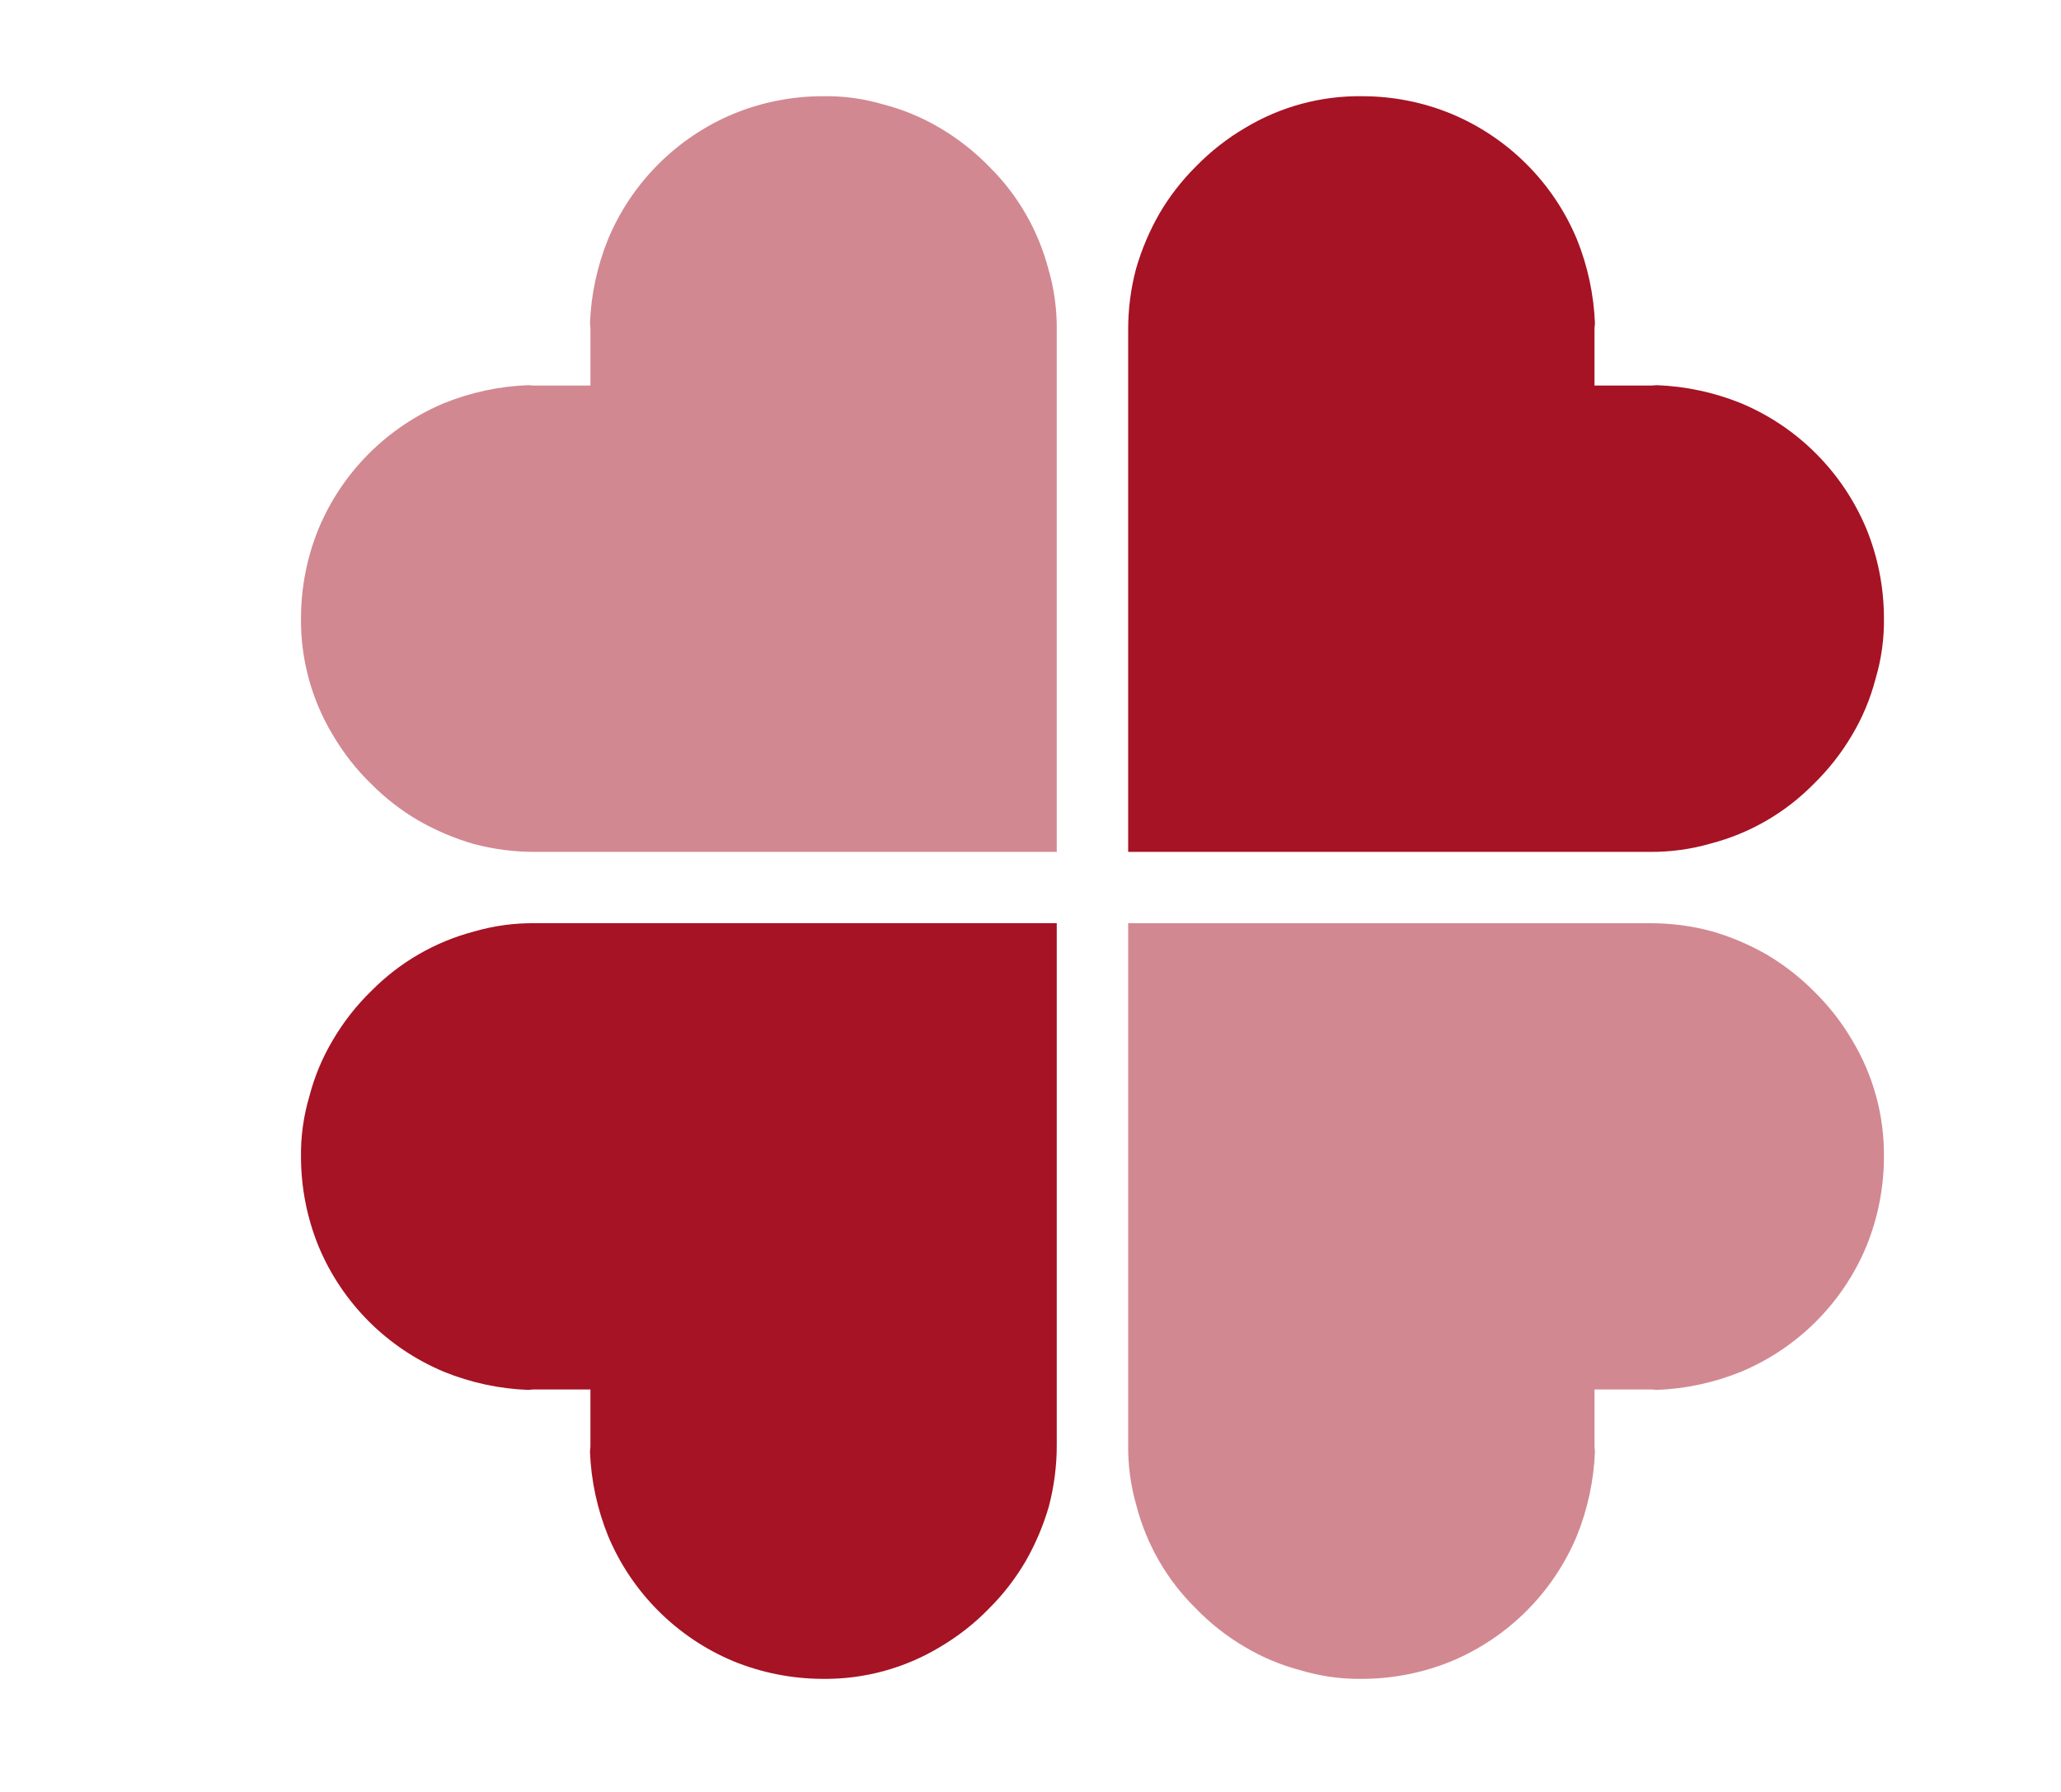 <?xml version="1.0" encoding="UTF-8"?> <svg xmlns="http://www.w3.org/2000/svg" width="23" height="20" viewBox="0 0 23 20" fill="none"><path d="M3.714 11.609C3.598 11.804 3.51 12.014 3.453 12.234C3.387 12.456 3.355 12.687 3.359 12.918C3.36 13.259 3.427 13.597 3.556 13.913C3.82 14.545 4.323 15.047 4.955 15.311C5.254 15.432 5.572 15.501 5.895 15.513L5.949 15.508H6.589V16.148L6.584 16.202C6.596 16.525 6.665 16.843 6.786 17.143C7.05 17.774 7.553 18.277 8.184 18.541C8.5 18.67 8.838 18.737 9.179 18.738C9.64 18.744 10.094 18.621 10.489 18.383C10.691 18.264 10.877 18.119 11.04 17.95C11.197 17.794 11.332 17.618 11.444 17.428C11.555 17.234 11.643 17.028 11.705 16.813C11.764 16.588 11.794 16.356 11.793 16.123V10.304H5.974C5.743 10.301 5.512 10.332 5.289 10.397C4.856 10.511 4.462 10.739 4.147 11.057C3.978 11.221 3.833 11.406 3.714 11.609Z" fill="#A61324"></path><path d="M13.894 18.383C14.089 18.499 14.3 18.587 14.52 18.644C14.742 18.71 14.972 18.742 15.204 18.738C15.545 18.737 15.883 18.67 16.198 18.541C16.83 18.277 17.333 17.774 17.597 17.143C17.718 16.843 17.786 16.525 17.799 16.202L17.794 16.148V15.508H18.434L18.488 15.513C18.811 15.501 19.129 15.432 19.428 15.311C20.06 15.047 20.563 14.545 20.827 13.913C20.956 13.597 21.023 13.259 21.024 12.918C21.03 12.457 20.907 12.004 20.669 11.609C20.55 11.406 20.404 11.221 20.236 11.057C20.079 10.901 19.904 10.765 19.714 10.653C19.52 10.542 19.313 10.454 19.099 10.393C18.874 10.333 18.642 10.303 18.409 10.304H12.59V16.123C12.587 16.354 12.618 16.585 12.683 16.808C12.796 17.241 13.024 17.636 13.343 17.95C13.506 18.119 13.692 18.265 13.894 18.383Z" fill="#D28891"></path><path d="M20.669 8.203C20.785 8.008 20.873 7.797 20.93 7.578C20.996 7.356 21.028 7.125 21.024 6.893C21.023 6.552 20.956 6.214 20.827 5.899C20.562 5.267 20.06 4.764 19.428 4.5C19.129 4.379 18.811 4.311 18.488 4.299L18.434 4.303H17.794V3.663L17.799 3.609C17.786 3.286 17.718 2.968 17.597 2.669C17.333 2.037 16.83 1.535 16.198 1.271C15.883 1.141 15.545 1.074 15.204 1.074C14.743 1.067 14.289 1.19 13.894 1.428C13.692 1.547 13.506 1.693 13.343 1.861C13.186 2.018 13.05 2.193 12.939 2.383C12.828 2.577 12.74 2.784 12.678 2.999C12.618 3.224 12.589 3.455 12.59 3.688V9.508H18.409C18.64 9.51 18.871 9.479 19.094 9.414C19.527 9.301 19.921 9.073 20.236 8.754C20.404 8.591 20.55 8.405 20.669 8.203Z" fill="#A61324"></path><path d="M10.489 1.428C10.293 1.312 10.083 1.224 9.863 1.167C9.641 1.101 9.411 1.069 9.179 1.074C8.838 1.074 8.5 1.141 8.184 1.271C7.553 1.535 7.05 2.037 6.786 2.669C6.665 2.968 6.596 3.286 6.584 3.609L6.589 3.663V4.303H5.949L5.895 4.299C5.572 4.311 5.254 4.379 4.955 4.5C4.323 4.765 3.82 5.267 3.556 5.899C3.427 6.214 3.36 6.552 3.359 6.893C3.353 7.354 3.476 7.808 3.714 8.203C3.833 8.405 3.978 8.591 4.147 8.754C4.304 8.911 4.479 9.047 4.669 9.158C4.863 9.269 5.07 9.357 5.284 9.419C5.509 9.479 5.741 9.509 5.974 9.508H11.793V3.688C11.796 3.457 11.765 3.226 11.7 3.004C11.586 2.571 11.359 2.176 11.04 1.861C10.877 1.693 10.691 1.547 10.489 1.428Z" fill="#D28891"></path></svg> 
